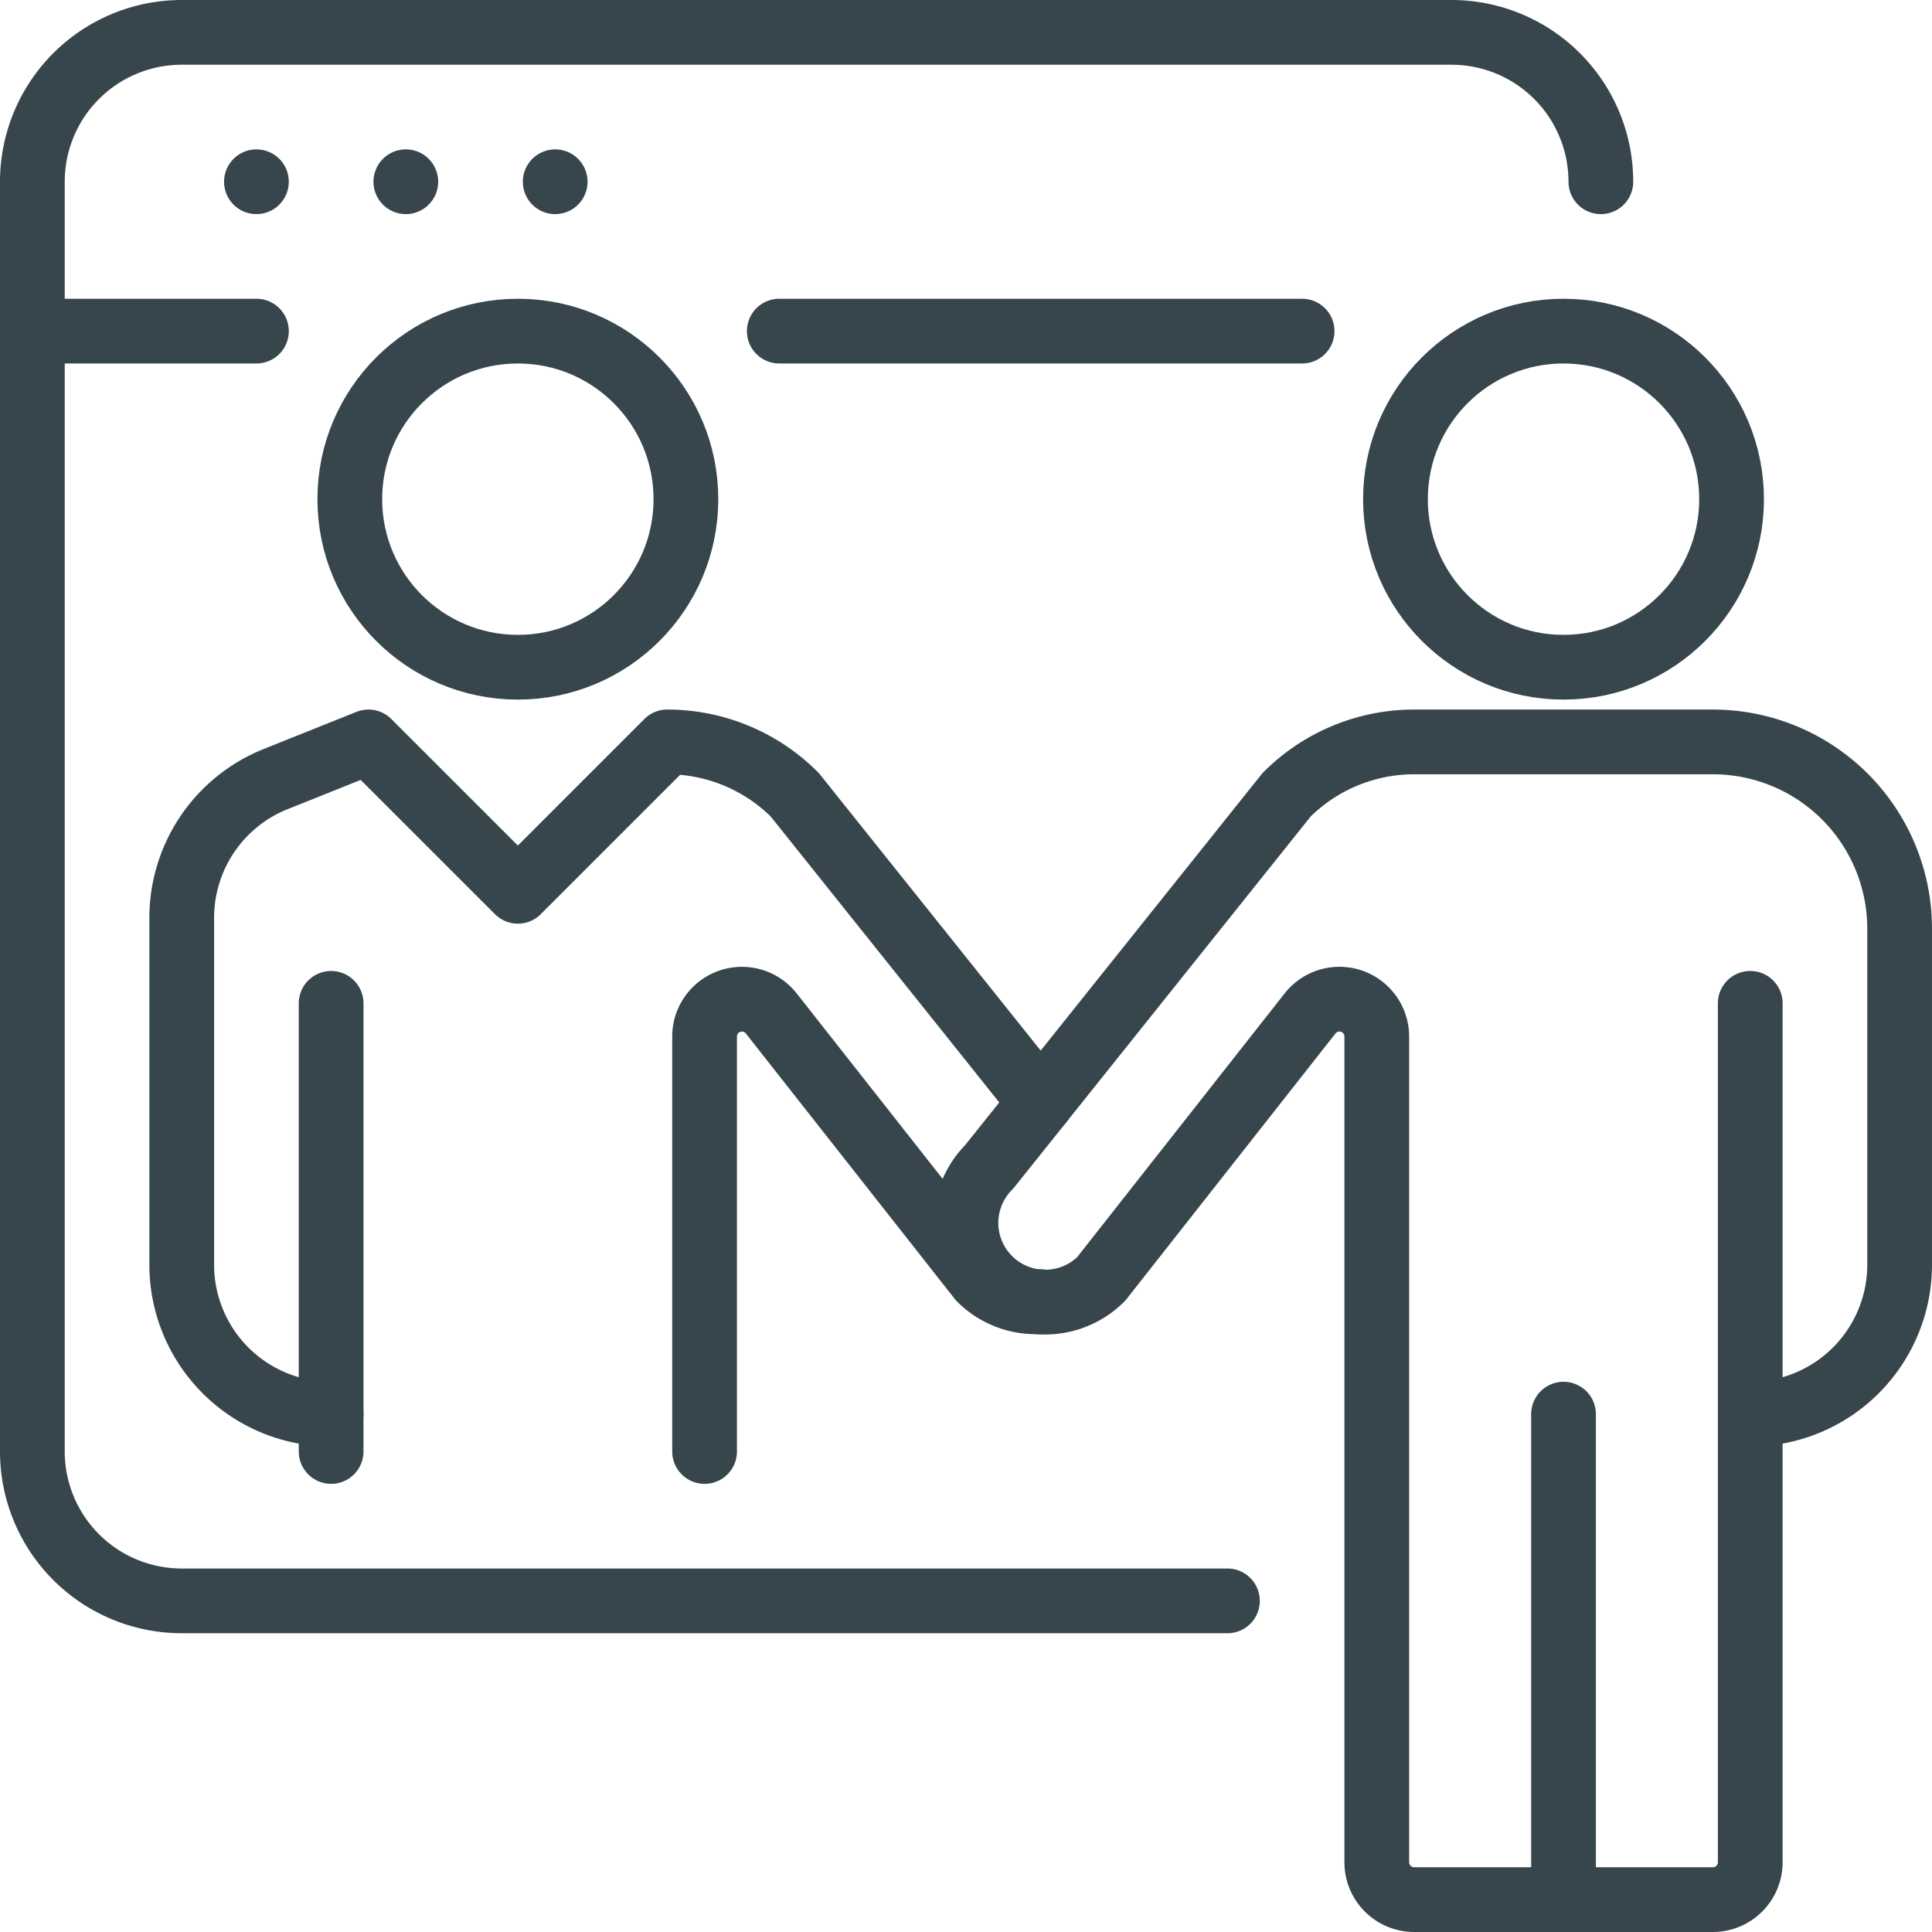 <svg xmlns="http://www.w3.org/2000/svg" width="149.231" height="149.231" viewBox="0 0 149.231 149.231">
  <g id="ILT_and_VILT" data-name="ILT and VILT" transform="translate(-0.385 -0.385)">
    <circle id="Ellipse_32" data-name="Ellipse 32" cx="12.981" cy="12.981" r="12.981" transform="translate(108.173 25.961)" fill="none" stroke="#37464c" stroke-linecap="round" stroke-linejoin="round" stroke-width="5"/>
    <path id="Path_7402" data-name="Path 7402" d="M86.577,40.192v66.346a2.886,2.886,0,0,1-2.885,2.885H60.615a2.886,2.886,0,0,1-2.885-2.885V42.754a2.885,2.885,0,0,0-5.152-1.783L36.445,61.478a6.119,6.119,0,1,1-8.654-8.654L50.767,24.079A13.928,13.928,0,0,1,60.615,20H83.692A14.425,14.425,0,0,1,98.115,34.423V60.385A11.539,11.539,0,0,1,86.577,71.923" transform="translate(49 37.692)" fill="none" stroke="#37464c" stroke-linecap="round" stroke-linejoin="round" stroke-width="5"/>
    <line id="Line_129" data-name="Line 129" y2="37.5" transform="translate(121.154 109.615)" fill="none" stroke="#37464c" stroke-linecap="round" stroke-linejoin="round" stroke-width="5"/>
    <circle id="Ellipse_33" data-name="Ellipse 33" cx="12.981" cy="12.981" r="12.981" transform="translate(27.404 25.961)" fill="none" stroke="#37464c" stroke-linecap="round" stroke-linejoin="round" stroke-width="5"/>
    <path id="Path_7403" data-name="Path 7403" d="M93.308,122.154H12.538A11.539,11.539,0,0,1,1,110.615V12.538A11.539,11.539,0,0,1,12.538,1h98.077a11.539,11.539,0,0,1,11.538,11.538" transform="translate(1.885 1.885)" fill="none" stroke="#37464c" stroke-linecap="round" stroke-linejoin="round" stroke-width="5"/>
    <line id="Line_130" data-name="Line 130" x2="40.385" transform="translate(60.577 25.961)" fill="none" stroke="#37464c" stroke-linecap="round" stroke-linejoin="round" stroke-width="5"/>
    <line id="Line_131" data-name="Line 131" x2="17.308" transform="translate(2.885 25.961)" fill="none" stroke="#37464c" stroke-linecap="round" stroke-linejoin="round" stroke-width="5"/>
    <line id="Line_132" data-name="Line 132" transform="translate(20.192 14.423)" fill="none" stroke="#37464c" stroke-linecap="round" stroke-linejoin="round" stroke-width="5"/>
    <line id="Line_133" data-name="Line 133" transform="translate(31.731 14.423)" fill="none" stroke="#37464c" stroke-linecap="round" stroke-linejoin="round" stroke-width="5"/>
    <line id="Line_134" data-name="Line 134" transform="translate(43.269 14.423)" fill="none" stroke="#37464c" stroke-linecap="round" stroke-linejoin="round" stroke-width="5"/>
    <path id="Path_7404" data-name="Path 7404" d="M16.538,71.923A11.539,11.539,0,0,1,5,60.385v-26.8a11.541,11.541,0,0,1,7.252-10.713L19.423,20,30.962,31.538,42.5,20a13.928,13.928,0,0,1,9.848,4.079l19,23.769" transform="translate(9.423 37.692)" fill="none" stroke="#37464c" stroke-linecap="round" stroke-linejoin="round" stroke-width="5"/>
    <line id="Line_135" data-name="Line 135" y1="34.615" transform="translate(25.961 77.885)" fill="none" stroke="#37464c" stroke-linecap="round" stroke-linejoin="round" stroke-width="5"/>
    <path id="Path_7405" data-name="Path 7405" d="M44.962,50.257a6.082,6.082,0,0,1-4.676-1.76l-16.134-20.5A2.884,2.884,0,0,0,19,29.776V61.83" transform="translate(35.808 50.67)" fill="none" stroke="#37464c" stroke-linecap="round" stroke-linejoin="round" stroke-width="5"/>
  </g>
</svg>
